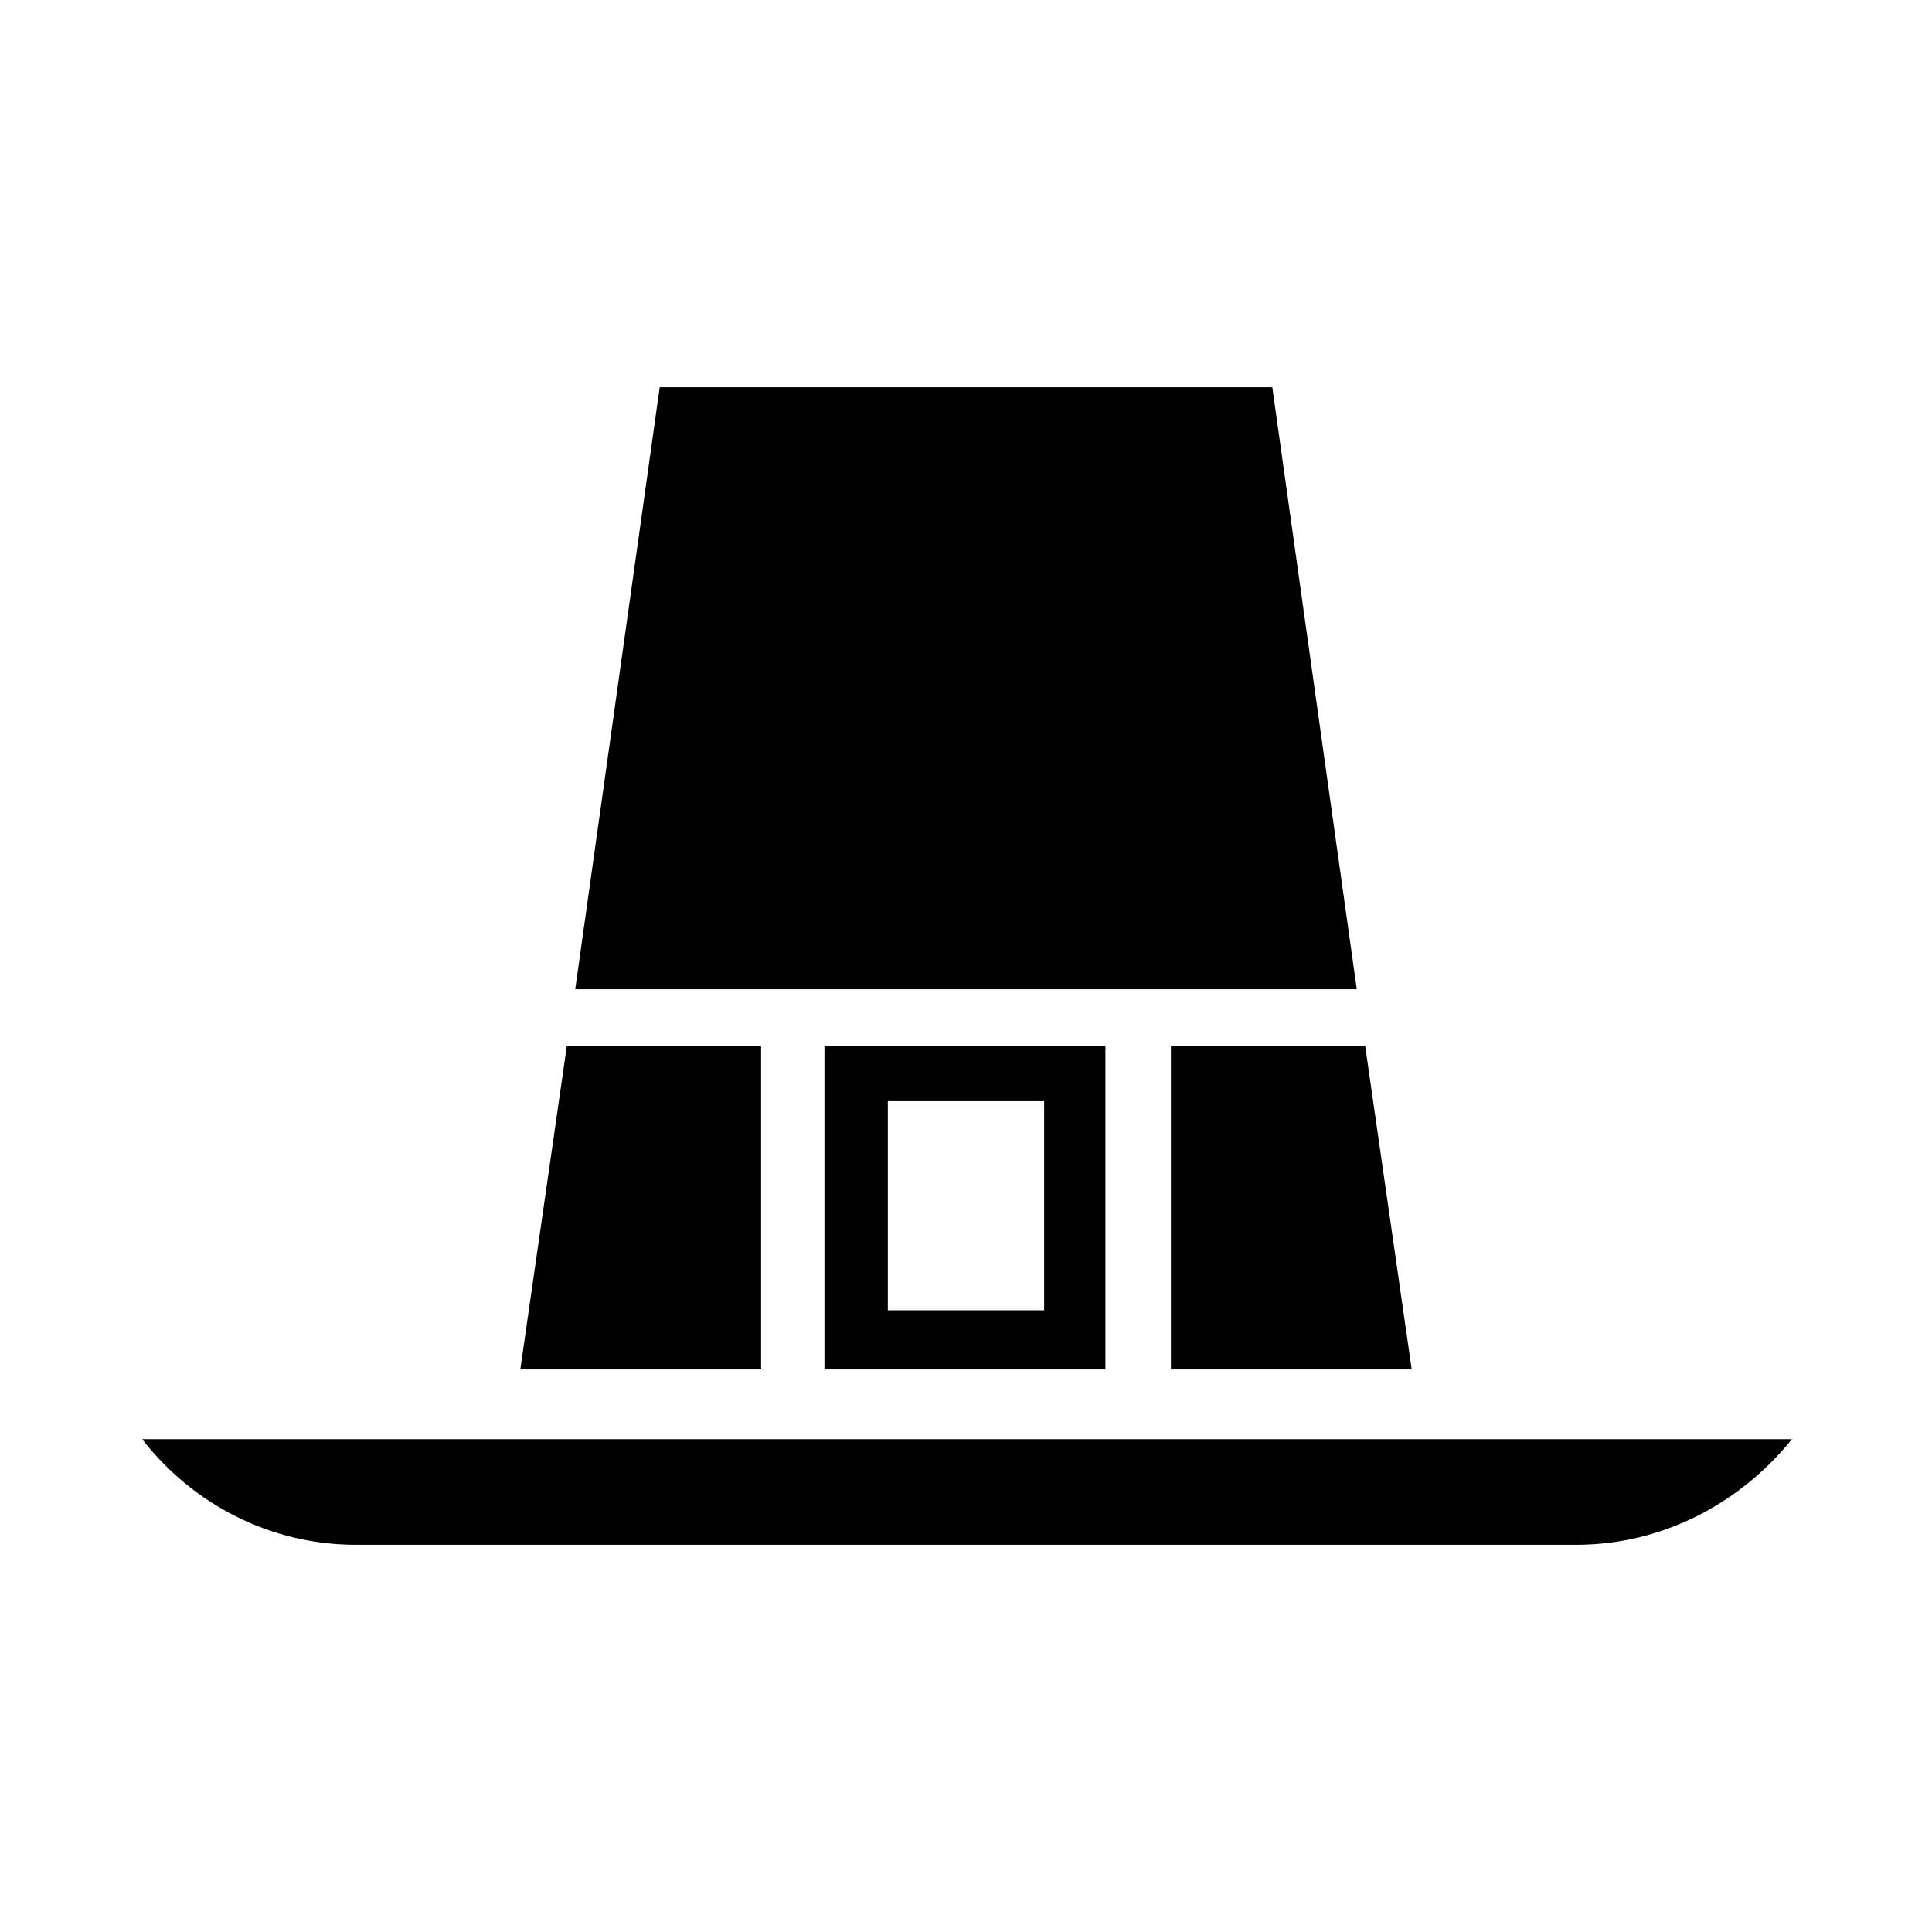 <?xml version="1.0" encoding="UTF-8"?>
<!-- Uploaded to: SVG Repo, www.svgrepo.com, Generator: SVG Repo Mixer Tools -->
<svg fill="#000000" width="800px" height="800px" version="1.1" viewBox="144 144 512 512" xmlns="http://www.w3.org/2000/svg">
 <g>
  <path d="m318.83 246.62h162.34l22.391 159.54h-207.12z"/>
  <path d="m561.78 553.38h-323.56c-22.391 0-43.105-10.637-56.539-27.988h437.2c-13.992 17.355-34.707 27.988-57.098 27.988z"/>
  <path d="m505.8 421.27h-51.5v85.648h63.816z"/>
  <path d="m362.49 421.27v85.648h74.453v-85.648zm58.219 69.973h-41.426v-55.418h41.426z"/>
  <path d="m294.2 421.27-12.316 85.648h63.816v-85.648z"/>
 </g>
</svg>